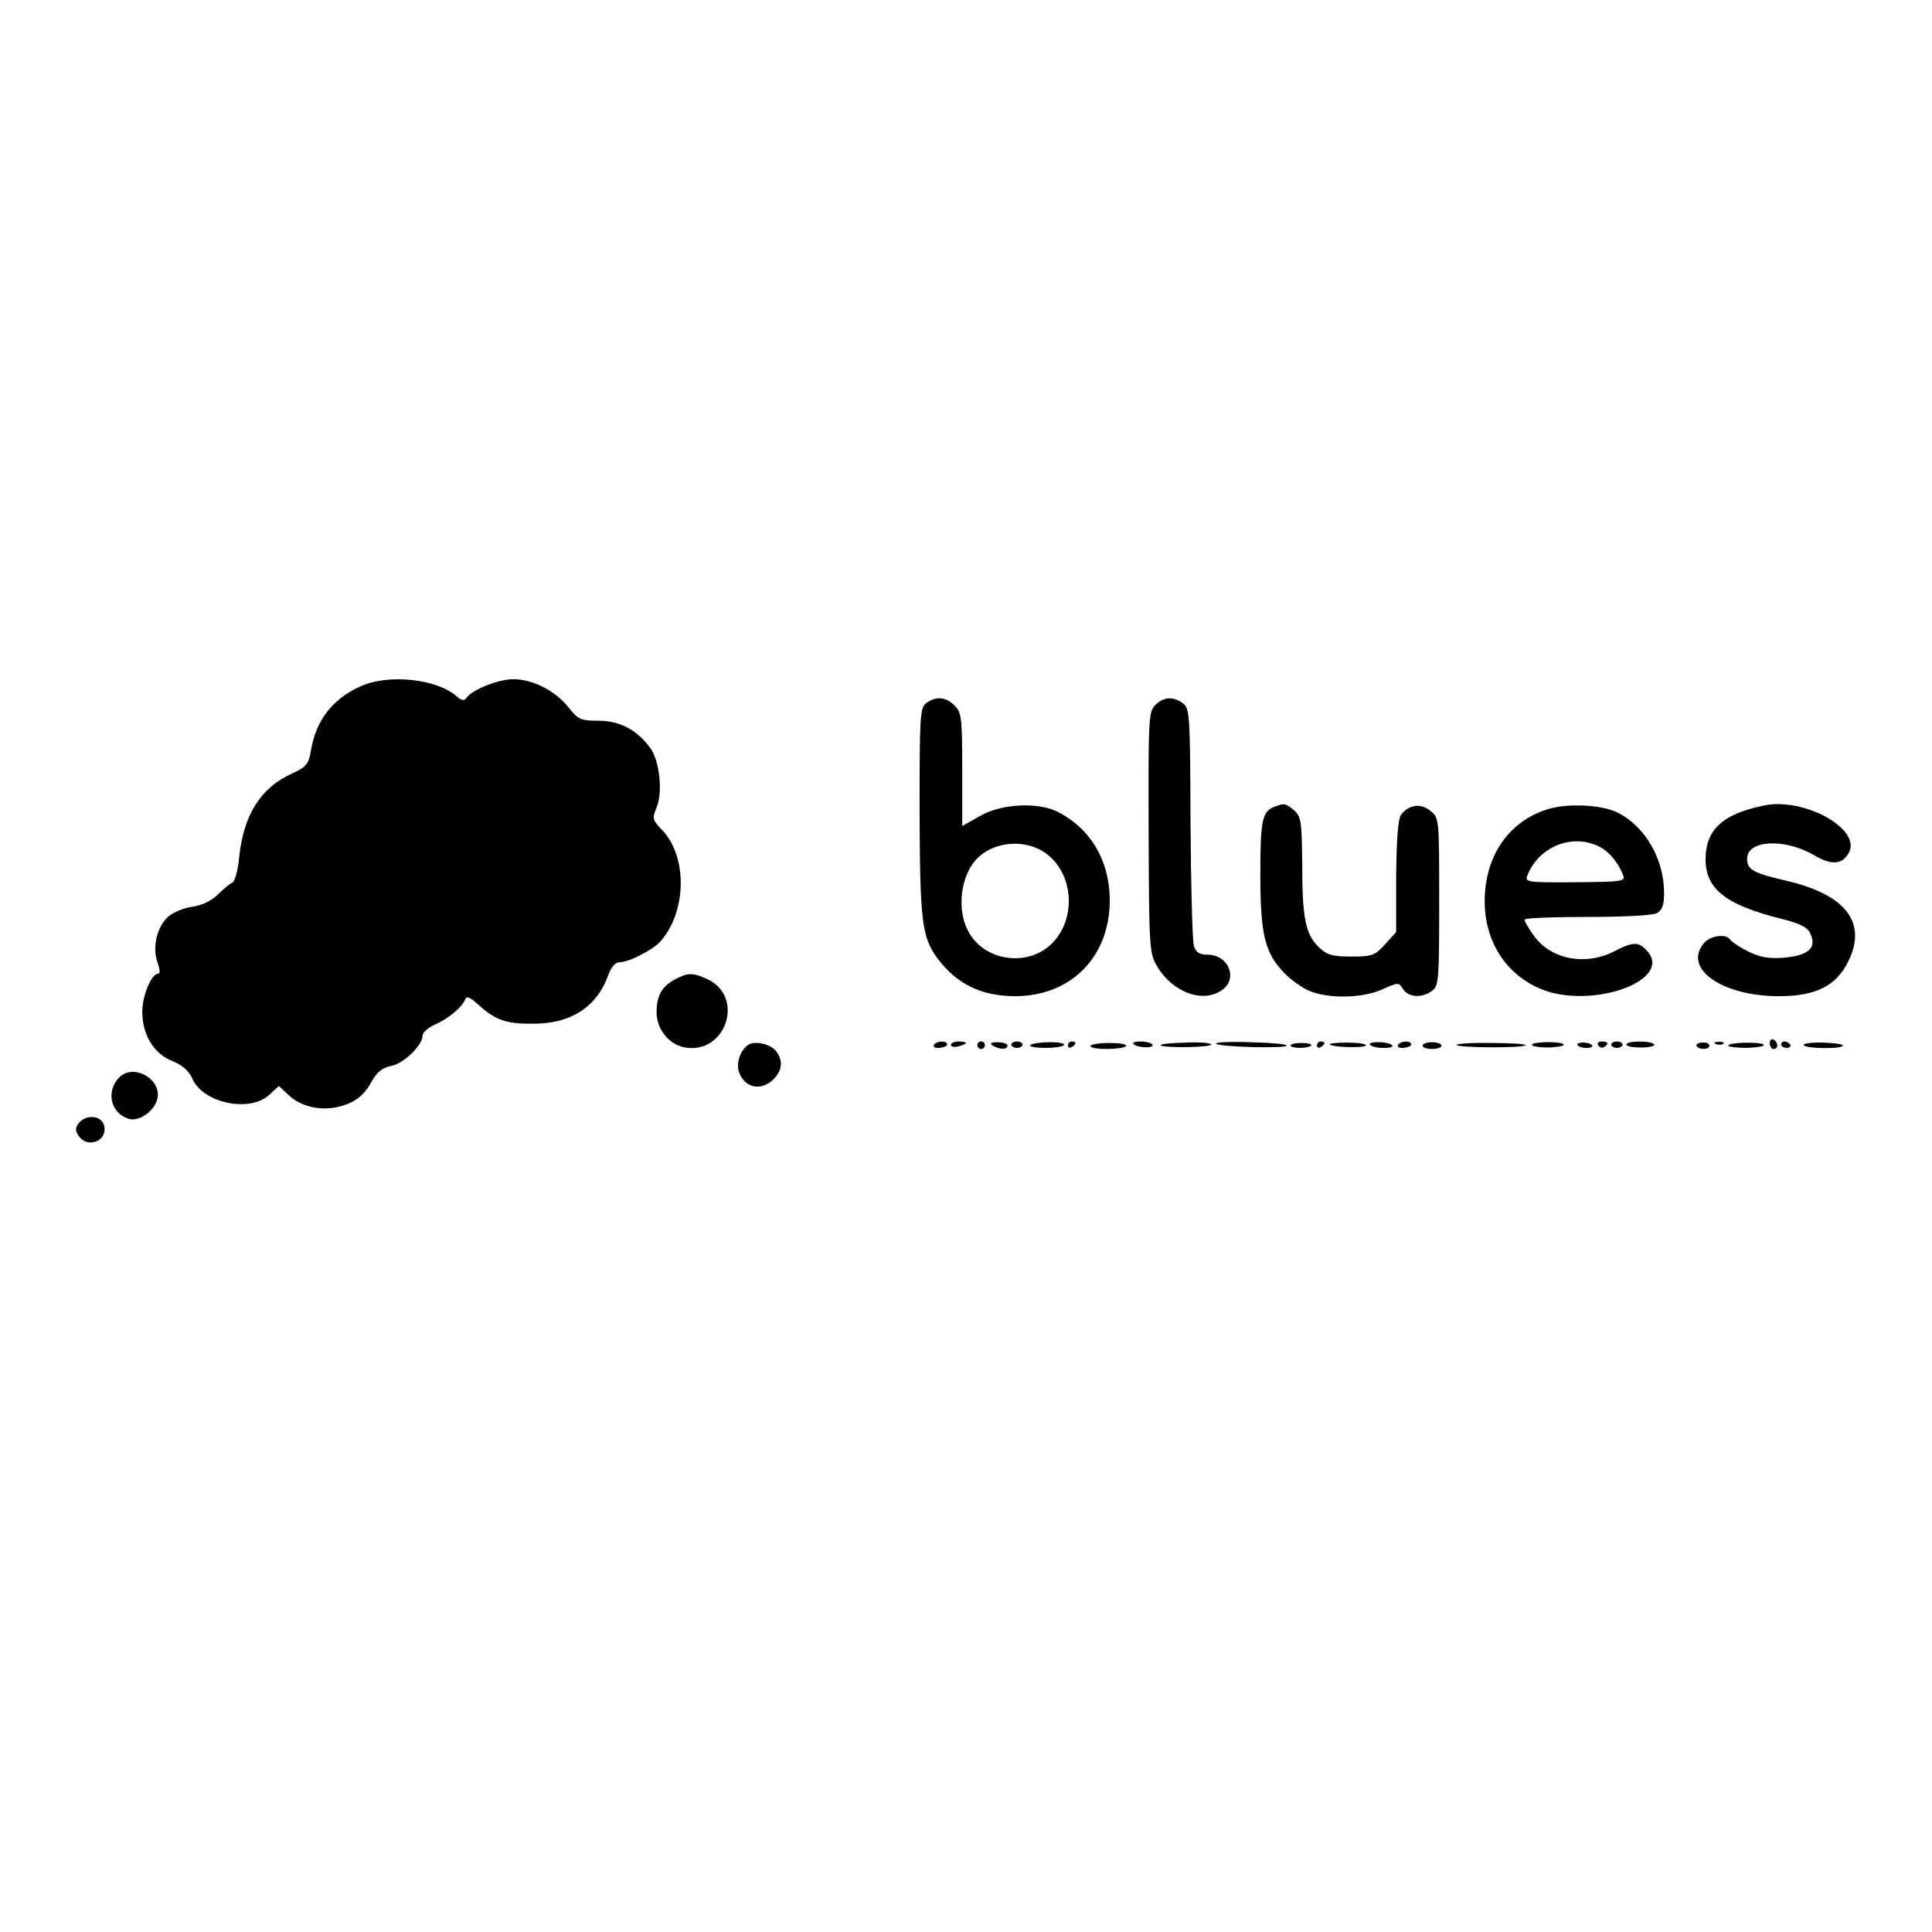 <?xml version="1.0" standalone="no"?>
<!DOCTYPE svg PUBLIC "-//W3C//DTD SVG 20010904//EN"
 "http://www.w3.org/TR/2001/REC-SVG-20010904/DTD/svg10.dtd">
<svg version="1.0" xmlns="http://www.w3.org/2000/svg"
 width="512pt" height="512pt" viewBox="0 0 512 512"
 preserveAspectRatio="xMidYMid meet">
<g transform="translate(0,512) scale(0.1,-0.1)"
fill="#000000" stroke="none">
<path d="M955 3301 c-75 -34 -118 -91 -131 -170 -6 -36 -12 -43 -48 -60 -84
-37 -130 -109 -142 -221 -3 -36 -12 -67 -18 -69 -6 -2 -23 -16 -38 -31 -17
-17 -42 -29 -68 -33 -23 -3 -53 -15 -66 -28 -29 -27 -41 -83 -26 -121 5 -15 7
-28 2 -28 -18 0 -42 -55 -43 -100 0 -62 30 -113 82 -133 25 -10 42 -26 50 -44
27 -66 153 -93 205 -44 l25 23 27 -25 c31 -29 81 -41 127 -31 45 10 71 29 92
68 14 25 28 36 51 41 34 6 84 55 84 81 0 8 15 21 33 29 35 15 72 46 80 67 3 9
13 5 33 -13 46 -42 73 -52 143 -52 103 -1 172 43 203 129 8 22 19 34 30 34 25
0 89 33 109 56 69 79 71 224 4 294 -26 27 -27 31 -15 60 17 41 8 125 -17 158
-35 48 -81 72 -137 72 -46 0 -54 3 -79 35 -36 45 -95 75 -147 75 -40 0 -112
-29 -125 -51 -5 -7 -12 -5 -24 5 -52 47 -182 61 -256 27z"/>
<path d="M2455 3257 c-17 -13 -18 -33 -18 -288 1 -289 6 -331 46 -387 52 -70
117 -102 209 -102 148 1 250 106 249 256 -1 102 -49 186 -135 231 -51 28 -151
24 -208 -9 l-48 -27 0 150 c0 136 -2 151 -20 169 -23 23 -49 26 -75 7z m316
-398 c73 -52 83 -170 19 -237 -61 -64 -174 -52 -220 23 -38 61 -25 162 26 206
47 41 125 44 175 8z"/>
<path d="M3061 3251 c-17 -17 -18 -39 -17 -337 1 -303 2 -321 22 -354 40 -69
121 -100 172 -64 44 30 18 94 -38 94 -21 0 -31 6 -36 23 -4 12 -8 159 -9 326
-1 286 -2 304 -20 317 -26 19 -51 18 -74 -5z"/>
<path d="M3380 2983 c-35 -12 -40 -35 -40 -179 0 -161 12 -209 63 -262 18 -19
48 -40 67 -48 50 -21 140 -20 193 4 43 19 44 19 55 1 14 -22 50 -25 77 -5 18
13 19 30 19 236 0 221 0 222 -23 241 -26 21 -57 17 -78 -10 -8 -11 -12 -63
-13 -163 l0 -148 -29 -32 c-27 -30 -34 -33 -89 -33 -50 0 -65 4 -86 24 -36 34
-45 76 -45 221 -1 115 -3 126 -22 143 -22 18 -25 19 -49 10z"/>
<path d="M4100 2975 c-98 -31 -159 -116 -165 -226 -6 -113 49 -207 146 -249
134 -57 355 21 284 100 -23 25 -36 25 -87 -1 -78 -40 -171 -21 -215 44 -13 18
-23 36 -23 40 0 4 75 7 166 7 95 0 174 4 185 10 14 8 19 21 19 54 0 88 -49
175 -122 212 -42 22 -136 26 -188 9z m139 -99 c27 -14 51 -44 63 -77 6 -15 -9
-16 -127 -17 -123 -1 -134 0 -128 16 29 78 120 115 192 78z"/>
<path d="M4630 2974 c-77 -24 -110 -64 -110 -131 0 -79 53 -121 201 -158 51
-13 69 -22 77 -40 17 -37 -5 -57 -70 -63 -42 -3 -64 1 -96 17 -22 11 -43 25
-47 31 -10 16 -51 11 -68 -8 -60 -67 45 -142 197 -142 98 0 152 27 184 92 51
103 -6 177 -164 214 -87 20 -104 29 -104 58 0 50 98 55 175 11 48 -29 78 -27
95 6 29 54 -86 130 -195 128 -16 0 -50 -7 -75 -15z"/>
<path d="M1788 2524 c-34 -18 -48 -43 -48 -87 0 -43 31 -83 71 -92 110 -24
166 131 64 180 -40 18 -52 18 -87 -1z"/>
<path d="M4690 2356 c0 -9 5 -16 10 -16 6 0 10 4 10 9 0 6 -4 13 -10 16 -5 3
-10 -1 -10 -9z"/>
<path d="M1983 2351 c-22 -14 -33 -50 -24 -74 16 -41 59 -49 91 -17 23 23 26
49 7 74 -14 19 -57 29 -74 17z"/>
<path d="M2475 2351 c-3 -6 4 -9 15 -8 11 1 20 5 20 9 0 11 -28 10 -35 -1z"/>
<path d="M2520 2351 c0 -5 9 -7 20 -4 11 3 20 7 20 9 0 2 -9 4 -20 4 -11 0
-20 -4 -20 -9z"/>
<path d="M2590 2350 c0 -5 5 -10 10 -10 6 0 10 5 10 10 0 6 -4 10 -10 10 -5 0
-10 -4 -10 -10z"/>
<path d="M2631 2349 c18 -11 39 -11 39 0 0 5 -12 9 -26 9 -18 0 -22 -3 -13 -9z"/>
<path d="M2680 2352 c0 -5 7 -9 15 -9 8 0 15 4 15 9 0 4 -7 8 -15 8 -8 0 -15
-4 -15 -8z"/>
<path d="M2731 2351 c-6 -4 11 -8 39 -8 27 0 50 4 50 8 0 10 -73 9 -89 0z"/>
<path d="M2830 2349 c0 -5 5 -7 10 -4 6 3 10 8 10 11 0 2 -4 4 -10 4 -5 0 -10
-5 -10 -11z"/>
<path d="M2890 2348 c0 -11 87 -10 94 0 3 5 -17 8 -45 8 -27 0 -49 -4 -49 -8z"/>
<path d="M3004 2353 c10 -10 56 -12 50 -1 -3 4 -17 8 -31 8 -15 0 -23 -3 -19
-7z"/>
<path d="M3076 2350 c8 -8 134 -6 134 2 0 4 -31 7 -69 5 -39 -1 -68 -4 -65 -7z"/>
<path d="M3223 2354 c8 -9 187 -13 187 -5 0 4 -44 8 -97 9 -54 2 -94 0 -90 -4z"/>
<path d="M3420 2349 c0 -3 11 -6 25 -6 14 0 27 3 30 6 2 4 -9 7 -26 7 -16 0
-29 -3 -29 -7z"/>
<path d="M3490 2349 c0 -5 5 -7 10 -4 6 3 10 8 10 11 0 2 -4 4 -10 4 -5 0 -10
-5 -10 -11z"/>
<path d="M3524 2352 c9 -8 96 -10 96 -2 0 4 -23 7 -50 7 -28 0 -48 -2 -46 -5z"/>
<path d="M3630 2353 c0 -5 14 -9 30 -10 17 -1 30 1 30 5 0 4 -13 9 -30 10 -16
1 -30 -1 -30 -5z"/>
<path d="M3705 2351 c-3 -6 4 -9 15 -8 11 1 20 5 20 9 0 11 -28 10 -35 -1z"/>
<path d="M3770 2349 c0 -5 11 -9 25 -9 14 0 25 4 25 9 0 5 -11 9 -25 9 -14 0
-25 -4 -25 -9z"/>
<path d="M3860 2351 c0 -8 176 -9 183 -1 3 3 -37 6 -89 6 -52 1 -94 -2 -94 -5z"/>
<path d="M4060 2351 c0 -4 20 -7 44 -7 24 1 42 4 40 8 -6 9 -84 8 -84 -1z"/>
<path d="M4180 2352 c0 -4 9 -8 20 -9 11 -1 20 2 20 5 0 4 -9 8 -20 9 -11 1
-20 -2 -20 -5z"/>
<path d="M4235 2350 c4 -6 11 -8 16 -5 14 9 11 15 -7 15 -8 0 -12 -5 -9 -10z"/>
<path d="M4270 2352 c0 -5 7 -9 15 -9 8 0 15 4 15 9 0 4 -7 8 -15 8 -8 0 -15
-4 -15 -8z"/>
<path d="M4310 2352 c0 -5 18 -8 39 -8 22 0 37 4 35 8 -7 11 -74 10 -74 0z"/>
<path d="M4496 2348 c7 -11 34 -10 34 1 0 6 -9 9 -19 8 -11 0 -17 -5 -15 -9z"/>
<path d="M4548 2353 c7 -3 16 -2 19 1 4 3 -2 6 -13 5 -11 0 -14 -3 -6 -6z"/>
<path d="M4580 2349 c0 -3 22 -6 49 -6 27 1 48 4 45 8 -5 9 -94 7 -94 -2z"/>
<path d="M4720 2352 c0 -5 7 -9 15 -9 8 0 12 4 9 9 -3 4 -9 8 -15 8 -5 0 -9
-4 -9 -8z"/>
<path d="M4780 2351 c0 -10 99 -12 104 -2 2 3 -20 7 -50 8 -30 1 -54 -2 -54
-6z"/>
<path d="M316 2265 c-36 -37 -23 -95 25 -110 29 -9 73 24 77 58 6 51 -66 88
-102 52z"/>
<path d="M209 2144 c-9 -11 -10 -20 -2 -32 24 -39 82 -15 68 28 -8 24 -47 27
-66 4z"/>
</g>
</svg>

